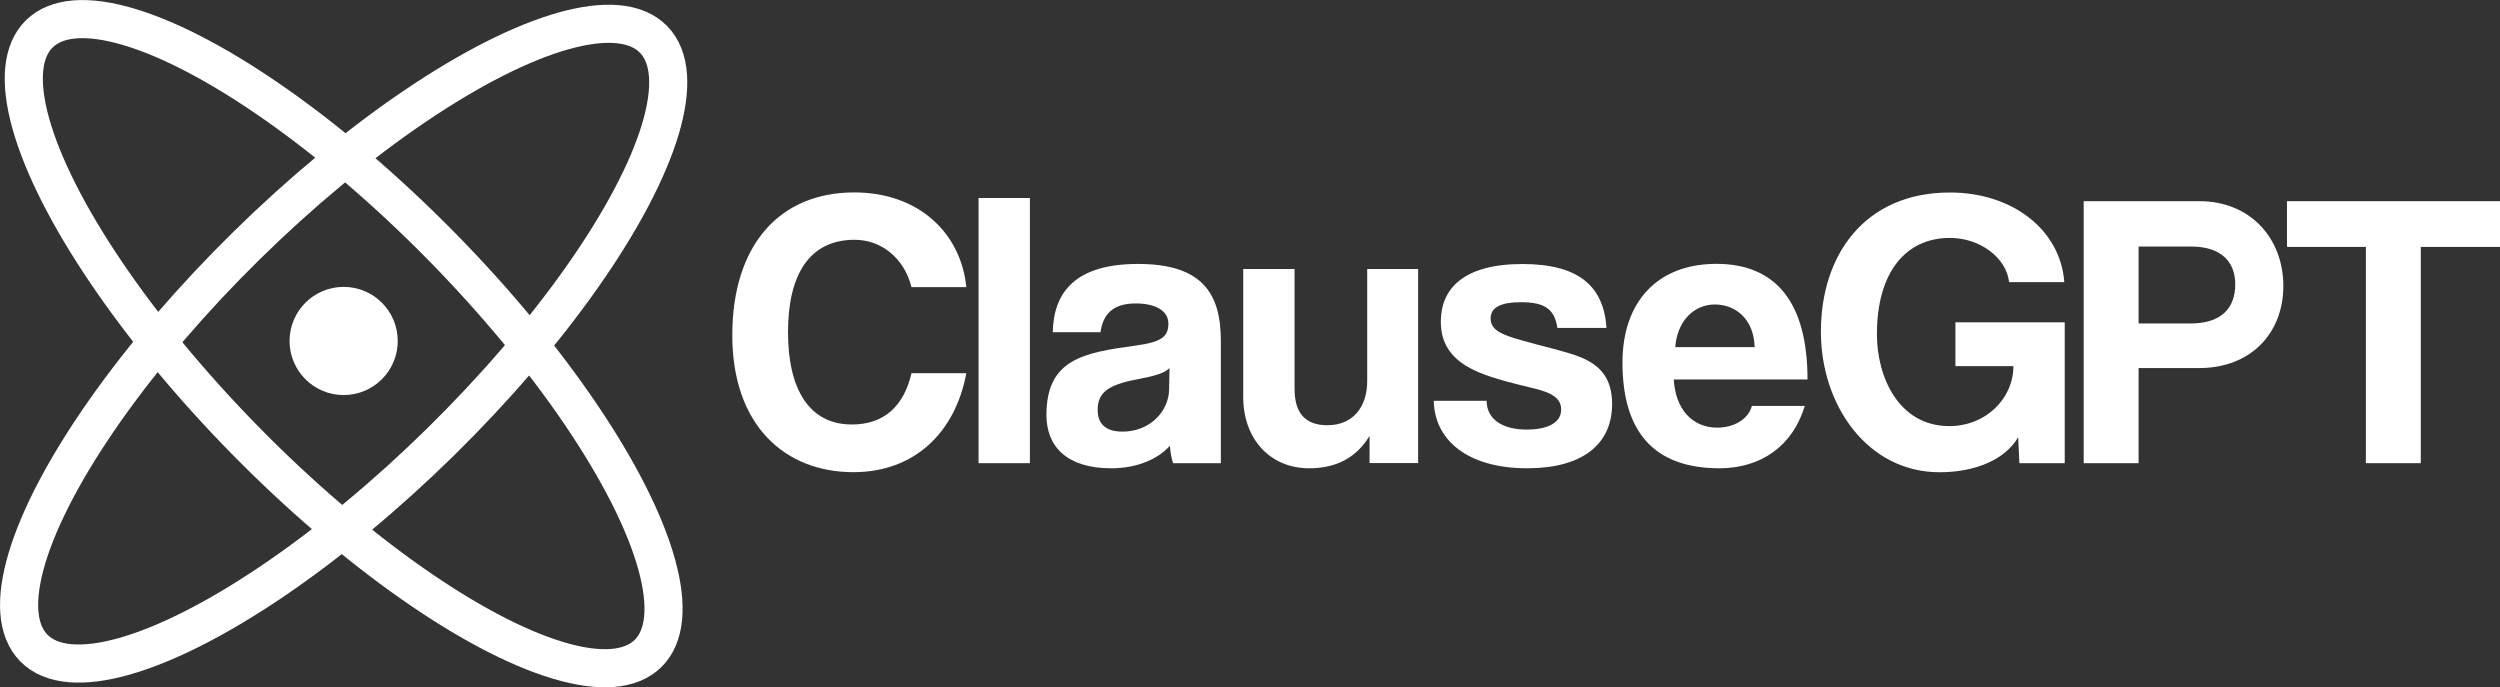 <?xml version="1.0" encoding="UTF-8"?>
<svg id="Layer_2" data-name="Layer 2" xmlns="http://www.w3.org/2000/svg" viewBox="0 0 308.31 84.76">
  <rect x="0" y="0" width="308.31" height="84.76" fill="#333333" stroke="none"/>
  <defs>
    <style>
      .cls-1 {
        fill: #fff;
        stroke-width: 0px;
      }

      .cls-2 {
        fill: none;
        stroke: #fff;
        stroke-miterlimit: 10;
        stroke-width: 4.7px;
      }
    </style>
  </defs>
  <g id="Layer_1-2" data-name="Layer 1">
    <g>
      <ellipse class="cls-2" cx="42.38" cy="42.38" rx="17.02" ry="53.56" transform="translate(-17.55 41.85) rotate(-44.49)"/>
      <ellipse class="cls-2" cx="42.38" cy="42.38" rx="53.56" ry="17.02" transform="translate(-17.55 41.85) rotate(-44.49)"/>
      <circle class="cls-1" cx="42.38" cy="42.05" r="6.67"/>
      <g>
        <path class="cls-1" d="M119.17,46.02c-1.36,7.35-6.42,12.21-13.92,12.21-8.47,0-14.94-5.79-14.94-16.88s5.79-17.62,15.04-17.62c8.08,0,13.19,5.16,13.82,11.68h-6.76c-.92-3.65-3.79-5.84-7.01-5.84-5.6,0-8.22,4.33-8.22,11.39s2.63,11.39,7.88,11.39c3.99,0,6.42-2.29,7.35-6.33h6.76Z"/>
        <path class="cls-1" d="M120.68,57.12V24.42h6.33v32.7h-6.33Z"/>
        <path class="cls-1" d="M144.67,57.12c-.2-.58-.34-1.41-.39-2.14-1.51,1.65-4.04,2.77-7.25,2.77-5.45,0-7.98-2.68-7.98-6.57,0-6.91,4.62-7.69,11-8.56,3.16-.44,4.04-1.07,4.04-2.72,0-1.56-1.56-2.48-4.04-2.48-2.87,0-4.04,1.41-4.33,3.55h-5.89c.1-4.96,2.82-8.42,10.51-8.42s10.22,3.41,10.22,9.44v15.13h-5.89ZM144.23,45.39c-.63.63-1.75.97-4.09,1.41-3.6.68-4.77,1.7-4.77,3.75,0,1.8,1.07,2.68,3.07,2.68,3.26,0,5.69-2.38,5.74-5.21l.05-2.63Z"/>
        <path class="cls-1" d="M168.9,57.12v-3.36c-1.66,2.72-4.14,3.99-7.45,3.99-4.77,0-8.13-3.55-8.13-8.81v-15.77h6.33v14.79c0,3.02,1.36,4.48,4.04,4.48,3.21,0,4.92-2.29,4.92-5.45v-13.82h6.28v23.94h-5.98Z"/>
        <path class="cls-1" d="M192.06,40.43c-.34-2.34-1.61-3.16-4.48-3.16-2.38,0-3.75.58-3.75,2s1.31,2,3.89,2.72c2.72.78,5.3,1.31,7.15,2.04,2.53,1.02,3.94,2.68,3.94,5.79,0,4.96-3.65,7.93-10.46,7.93-7.35,0-11.44-3.46-11.53-8.32h6.52c0,2.24,1.9,3.55,4.96,3.55,2.24,0,4.23-.68,4.23-2.48,0-1.7-1.8-2.24-3.84-2.72-4.04-.97-6.28-1.65-7.98-2.72-2.24-1.41-3.02-3.26-3.02-5.4,0-4.04,2.77-7.1,10.07-7.1,6.91,0,10.02,2.72,10.36,7.88h-6.08Z"/>
        <path class="cls-1" d="M206.42,46.8c.19,3.6,2.24,5.94,5.35,5.94,2.04,0,3.84-1.02,4.28-2.68h6.52c-1.46,4.92-5.4,7.69-10.51,7.69-7.98,0-11.97-4.38-11.97-13.04,0-7.4,4.23-12.17,11.58-12.17s11.24,4.77,11.24,14.26h-16.5ZM216.39,42.81c-.1-3.55-2.43-5.26-4.92-5.26s-4.62,1.95-4.87,5.26h9.78Z"/>
        <path class="cls-1" d="M249.04,57.12l-.15-3.21c-1.56,2.73-5.25,4.33-9.68,4.33-8.95,0-14.65-8.32-14.65-17.32,0-9.54,5.45-17.18,15.91-17.18,7.69,0,13.62,4.57,14.11,11.05h-6.81c-.34-3.02-3.6-5.45-7.3-5.45-5.4,0-9,4.18-9,11.87,0,5.3,2.68,11.34,8.95,11.34,4.43,0,7.88-3.36,7.88-7.4h-7.15v-5.4h13.48v17.37h-5.6Z"/>
        <path class="cls-1" d="M256.97,57.12V24.81h14.26c6.33,0,10.36,4.62,10.36,10.46s-4.04,10.12-10.36,10.12h-7.49v11.73h-6.76ZM270.16,39.89c3.89,0,5.5-2,5.5-4.82,0-2.68-1.61-4.67-5.5-4.67h-6.42v9.49h6.42Z"/>
        <path class="cls-1" d="M291.77,57.12v-26.67h-9.73v-5.64h26.28v5.64h-9.78v26.67h-6.76Z"/>
      </g>
    </g>
  </g>
</svg>